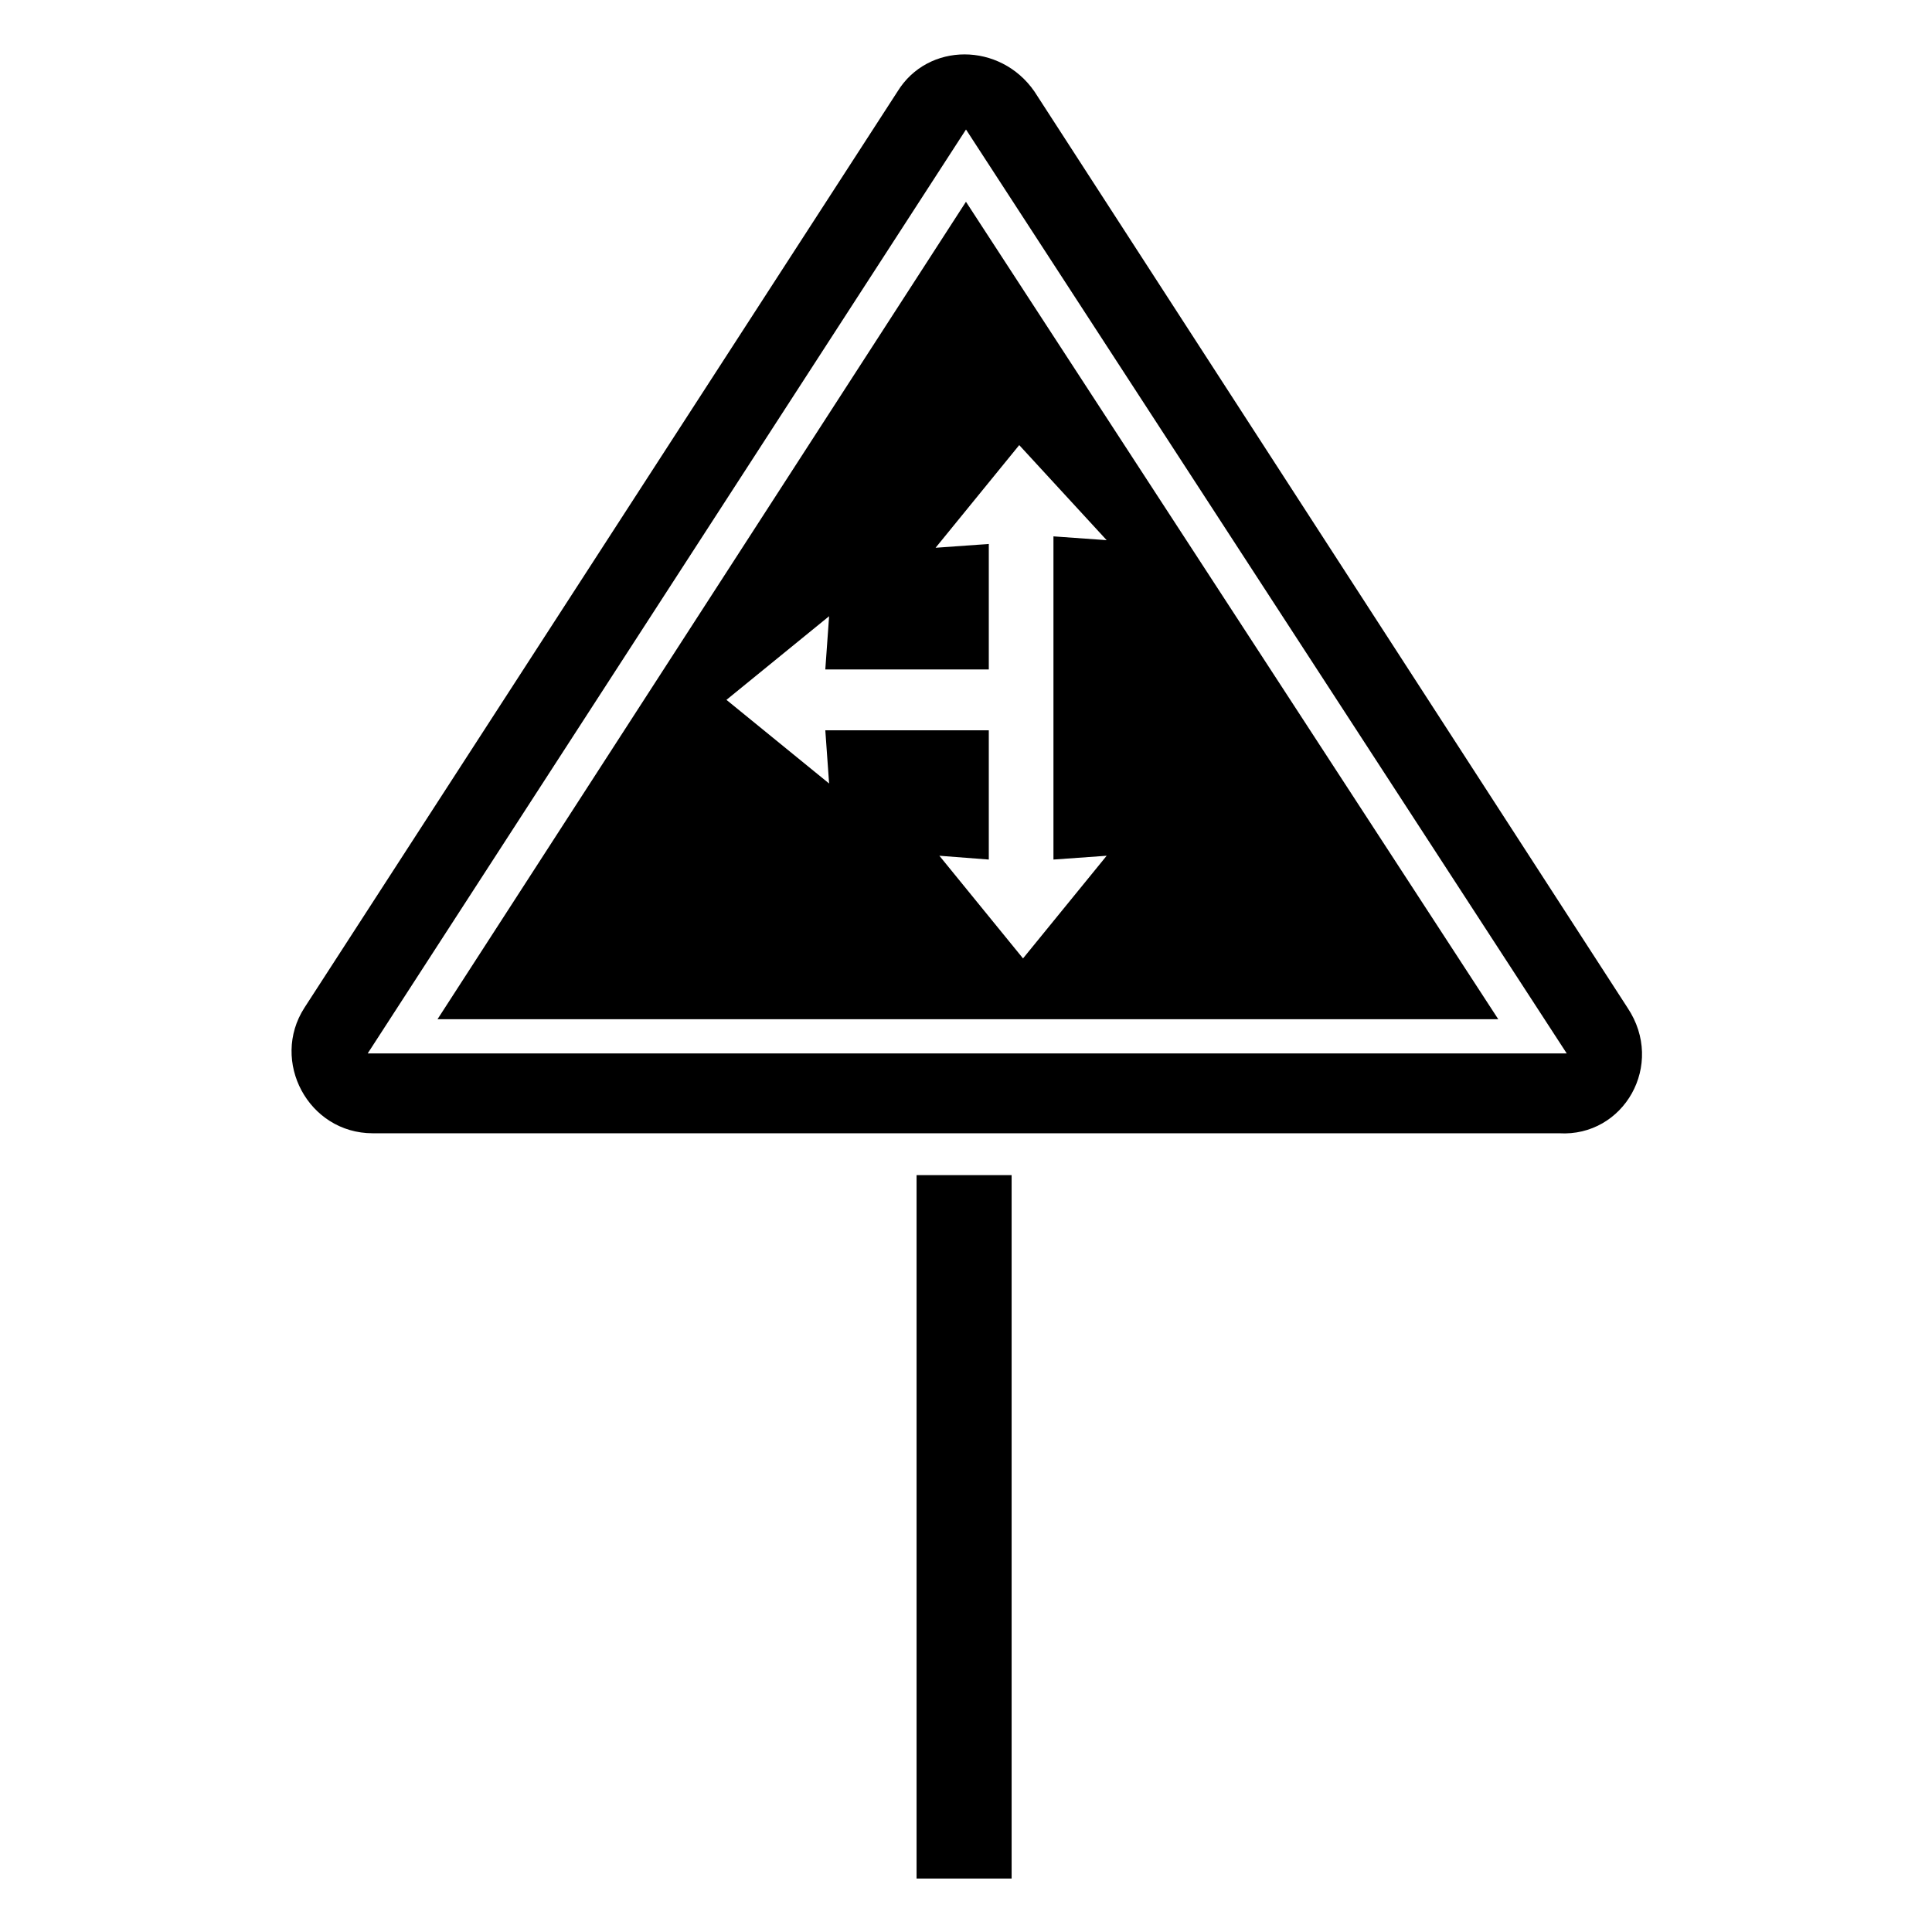 <?xml version="1.0" encoding="UTF-8"?>
<!-- Uploaded to: SVG Repo, www.svgrepo.com, Generator: SVG Repo Mixer Tools -->
<svg fill="#000000" width="800px" height="800px" version="1.1" viewBox="144 144 512 512" xmlns="http://www.w3.org/2000/svg">
 <g>
  <path d="m386.9 455.42h25.191v186.41h-25.191z"/>
  <path d="m575.32 411.08-157.19-242.84c-9.07-13.098-28.215-13.098-36.273 0l-157.19 242.84c-9.07 14.105 1.008 33.25 18.137 33.25h314.38c17.129 1.008 28.215-18.137 18.137-33.25zm-334.53 13.098 159.21-245.86 159.2 244.85-318.41-0.004z"/>
  <path d="m259.94 414.11h281.12l-141.07-216.64zm177.34-126.96-14.105-1.008v85.648l14.105-1.008-22.168 27.207-22.168-27.207 13.098 1.008v-34.258h-43.328l1.008 14.105-27.207-22.168 27.207-22.168-1.008 14.105h43.328v-33.25l-14.105 1.008 22.168-27.207z"/>
 </g>
</svg>